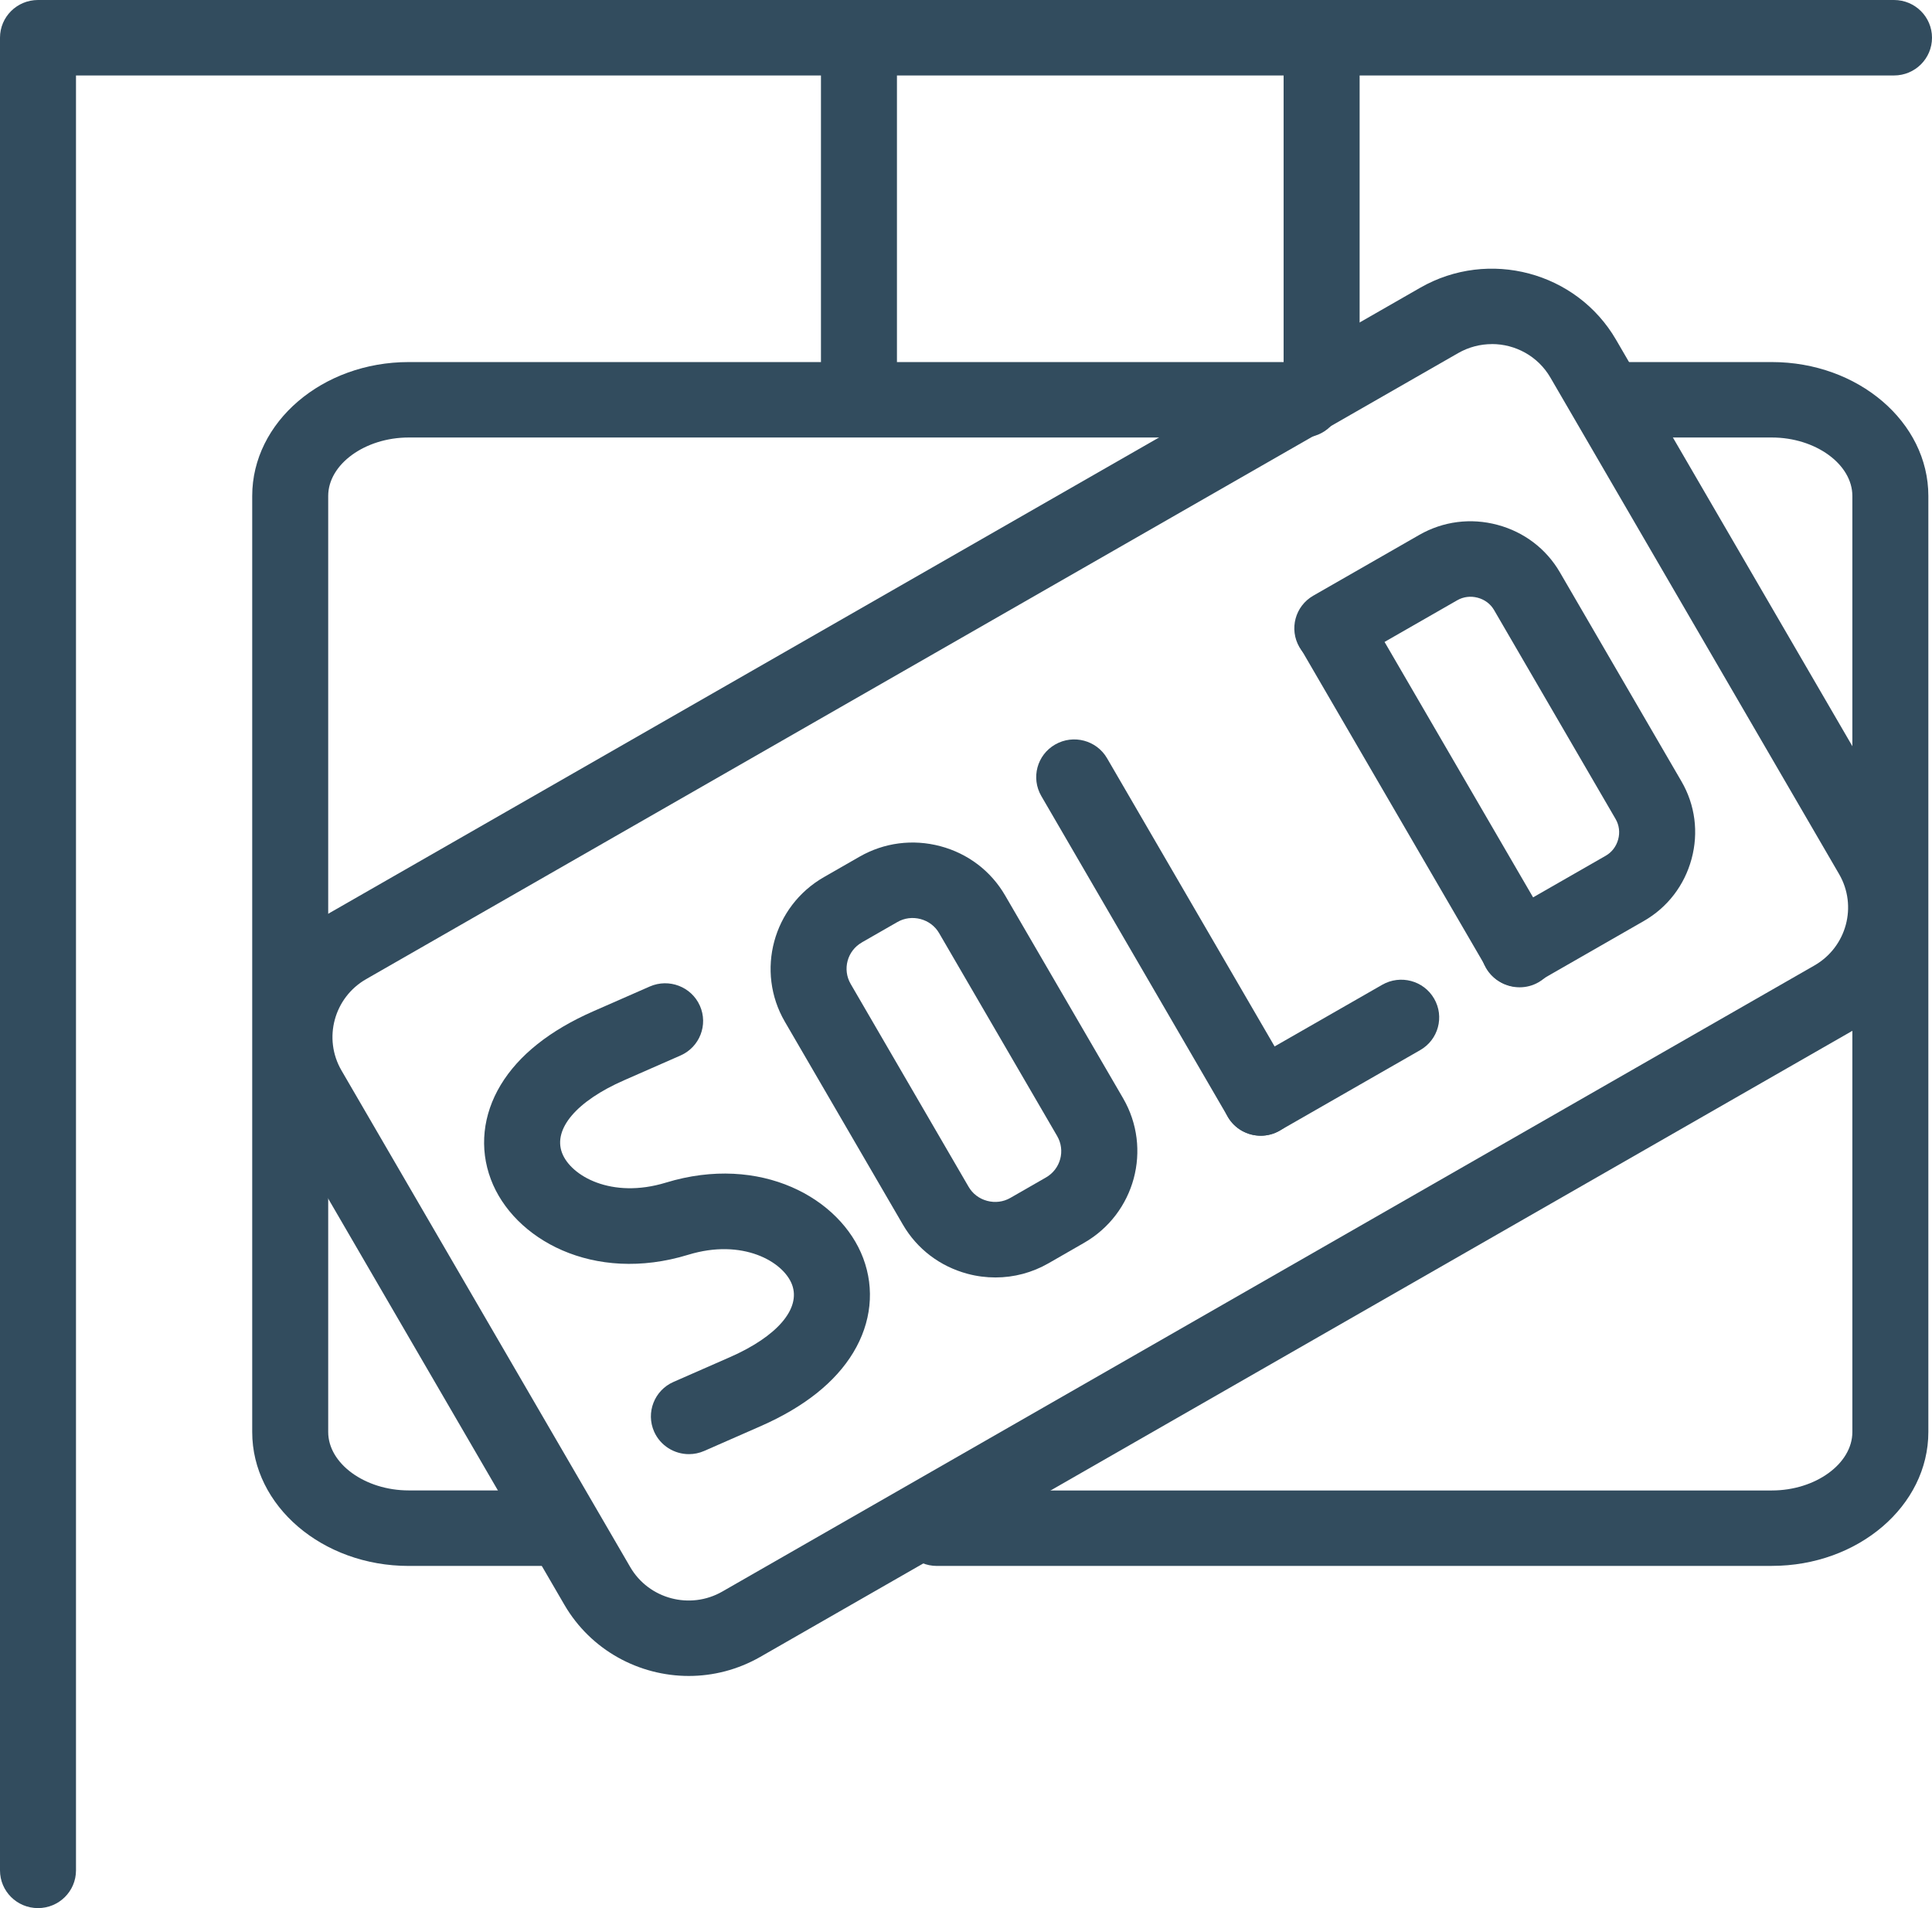 <svg xmlns="http://www.w3.org/2000/svg" width="81" height="80" viewBox="0 0 81 80" fill="none"><g clip-path="url(#clip0_14_86)"><path d="M74.286 65.654H39.278C38.397 65.654 37.685 64.947 37.685 64.072C37.685 63.198 38.397 62.49 39.278 62.49H74.286C76.116 62.49 77.661 61.367 77.661 60.041V20.793C77.661 19.464 76.116 18.343 74.286 18.343H68.223C67.342 18.343 66.63 17.636 66.63 16.762C66.63 15.887 67.342 15.18 68.223 15.18H74.286C77.905 15.18 80.847 17.697 80.847 20.793V60.038C80.847 63.135 77.905 65.652 74.286 65.652V65.654Z" fill="#324C5E"></path><path d="M23.428 65.654H17.135C13.517 65.654 10.574 63.137 10.574 60.041V20.793C10.574 17.697 13.517 15.18 17.135 15.18H54.652C55.532 15.18 56.245 15.887 56.245 16.762C56.245 17.636 55.532 18.343 54.652 18.343H17.135C15.306 18.343 13.76 19.464 13.76 20.793V60.038C13.76 61.367 15.306 62.488 17.135 62.488H23.428C24.309 62.488 25.021 63.196 25.021 64.07C25.021 64.945 24.309 65.652 23.428 65.652V65.654Z" fill="#324C5E"></path><path d="M1.593 80C0.712 80 0 79.293 0 78.418V1.582C0 0.707 0.712 0 1.593 0H79.407C80.288 0 81 0.707 81 1.582C81 2.457 80.288 3.164 79.407 3.164H3.186V78.418C3.186 79.293 2.474 80 1.593 80Z" fill="#324C5E"></path><path d="M36.012 16.741C35.131 16.741 34.419 16.034 34.419 15.159V2.477C34.419 1.602 35.131 0.895 36.012 0.895C36.893 0.895 37.605 1.602 37.605 2.477V15.162C37.605 16.036 36.893 16.744 36.012 16.744V16.741Z" fill="#324C5E"></path><path d="M55.41 16.741C54.529 16.741 53.816 16.034 53.816 15.159V2.477C53.816 1.602 54.529 0.895 55.41 0.895C56.29 0.895 57.003 1.602 57.003 2.477V15.162C57.003 16.036 56.29 16.744 55.41 16.744V16.741Z" fill="#324C5E"></path><path d="M28.879 70.267C26.799 70.267 24.776 69.195 23.663 67.284L11.557 46.465C9.9 43.614 10.888 39.957 13.758 38.312L59.545 12.063C62.415 10.418 66.1 11.396 67.756 14.248L79.86 35.067C81.517 37.919 80.529 41.575 77.659 43.22L31.872 69.469C30.927 70.009 29.896 70.267 28.877 70.267H28.879ZM62.547 14.427C62.069 14.427 61.582 14.549 61.138 14.802L15.351 41.051C14.002 41.824 13.537 43.543 14.318 44.883L26.423 65.702C27.202 67.042 28.934 67.503 30.283 66.728L76.07 40.479C77.42 39.706 77.884 37.986 77.104 36.646L65 15.828C64.477 14.929 63.526 14.425 62.549 14.425L62.547 14.427Z" fill="#324C5E"></path><path d="M41.734 53.559C41.344 53.559 40.953 53.51 40.566 53.406C39.412 53.098 38.447 52.366 37.853 51.342L32.905 42.836C31.674 40.719 32.407 38 34.542 36.775L36.035 35.919C37.066 35.327 38.27 35.171 39.426 35.478C40.58 35.785 41.545 36.517 42.139 37.541L47.087 46.047C48.318 48.167 47.585 50.883 45.45 52.108L43.959 52.965C43.274 53.358 42.512 53.559 41.738 53.559H41.734ZM36.133 39.514C35.52 39.864 35.311 40.644 35.664 41.252L40.609 49.758C40.778 50.05 41.055 50.26 41.388 50.348C41.72 50.436 42.066 50.393 42.359 50.224L43.852 49.367C44.465 49.017 44.676 48.237 44.321 47.629L39.373 39.123C39.205 38.832 38.927 38.621 38.595 38.533C38.263 38.445 37.917 38.488 37.623 38.658L36.13 39.514H36.133Z" fill="#324C5E"></path><path d="M63.712 41.394C63.161 41.394 62.627 41.112 62.331 40.603L54.508 27.153C54.069 26.395 54.328 25.428 55.091 24.992C55.853 24.556 56.828 24.814 57.267 25.571L65.089 39.022C65.528 39.779 65.269 40.746 64.506 41.182C64.256 41.327 63.981 41.394 63.712 41.394Z" fill="#324C5E"></path><path d="M63.68 41.374C63.13 41.374 62.595 41.092 62.299 40.583C61.859 39.826 62.119 38.859 62.881 38.423L67.324 35.876C67.579 35.729 67.763 35.487 67.843 35.193C67.923 34.9 67.884 34.599 67.738 34.344L62.64 25.578C62.492 25.322 62.249 25.139 61.953 25.06C61.657 24.981 61.354 25.019 61.097 25.166L56.654 27.713C55.892 28.149 54.918 27.892 54.479 27.134C54.039 26.378 54.299 25.41 55.061 24.974L59.504 22.427C60.501 21.855 61.664 21.706 62.781 22.005C63.897 22.303 64.827 23.01 65.399 23.995L70.497 32.762C71.07 33.747 71.22 34.902 70.92 36.011C70.62 37.121 69.909 38.047 68.917 38.615L64.475 41.162C64.224 41.306 63.949 41.374 63.68 41.374Z" fill="#324C5E"></path><path d="M52.858 47.616C52.307 47.616 51.773 47.333 51.477 46.825L43.657 33.374C43.218 32.617 43.477 31.65 44.239 31.214C45.002 30.777 45.976 31.035 46.415 31.792L54.235 45.243C54.674 46 54.415 46.967 53.653 47.403C53.402 47.548 53.127 47.616 52.858 47.616Z" fill="#324C5E"></path><path d="M52.858 47.616C52.307 47.616 51.773 47.333 51.477 46.825C51.038 46.068 51.297 45.1 52.059 44.664L57.95 41.288C58.712 40.852 59.686 41.109 60.125 41.867C60.565 42.624 60.305 43.591 59.543 44.027L53.653 47.403C53.402 47.548 53.127 47.616 52.858 47.616Z" fill="#324C5E"></path><path d="M28.884 60.967C28.271 60.967 27.689 60.615 27.425 60.025C27.07 59.225 27.434 58.291 28.237 57.939L30.607 56.899C32.589 56.029 33.584 54.863 33.206 53.858C32.839 52.888 31.123 51.912 28.854 52.608C24.878 53.826 21.523 51.955 20.579 49.444C20.09 48.145 20.238 46.739 20.993 45.487C21.746 44.239 23.053 43.2 24.873 42.4L27.243 41.36C28.048 41.008 28.988 41.369 29.343 42.167C29.698 42.967 29.334 43.901 28.531 44.253L26.162 45.293C24.179 46.163 23.185 47.329 23.563 48.334C23.927 49.304 25.643 50.278 27.914 49.584C31.89 48.368 35.243 50.237 36.189 52.748C36.679 54.047 36.531 55.453 35.775 56.705C35.022 57.953 33.715 58.992 31.895 59.792L29.526 60.832C29.316 60.924 29.098 60.967 28.881 60.967H28.884Z" fill="#324C5E"></path></g><defs><clipPath id="clip0_14_86"><rect width="81" height="80" fill="white"></rect></clipPath></defs></svg>